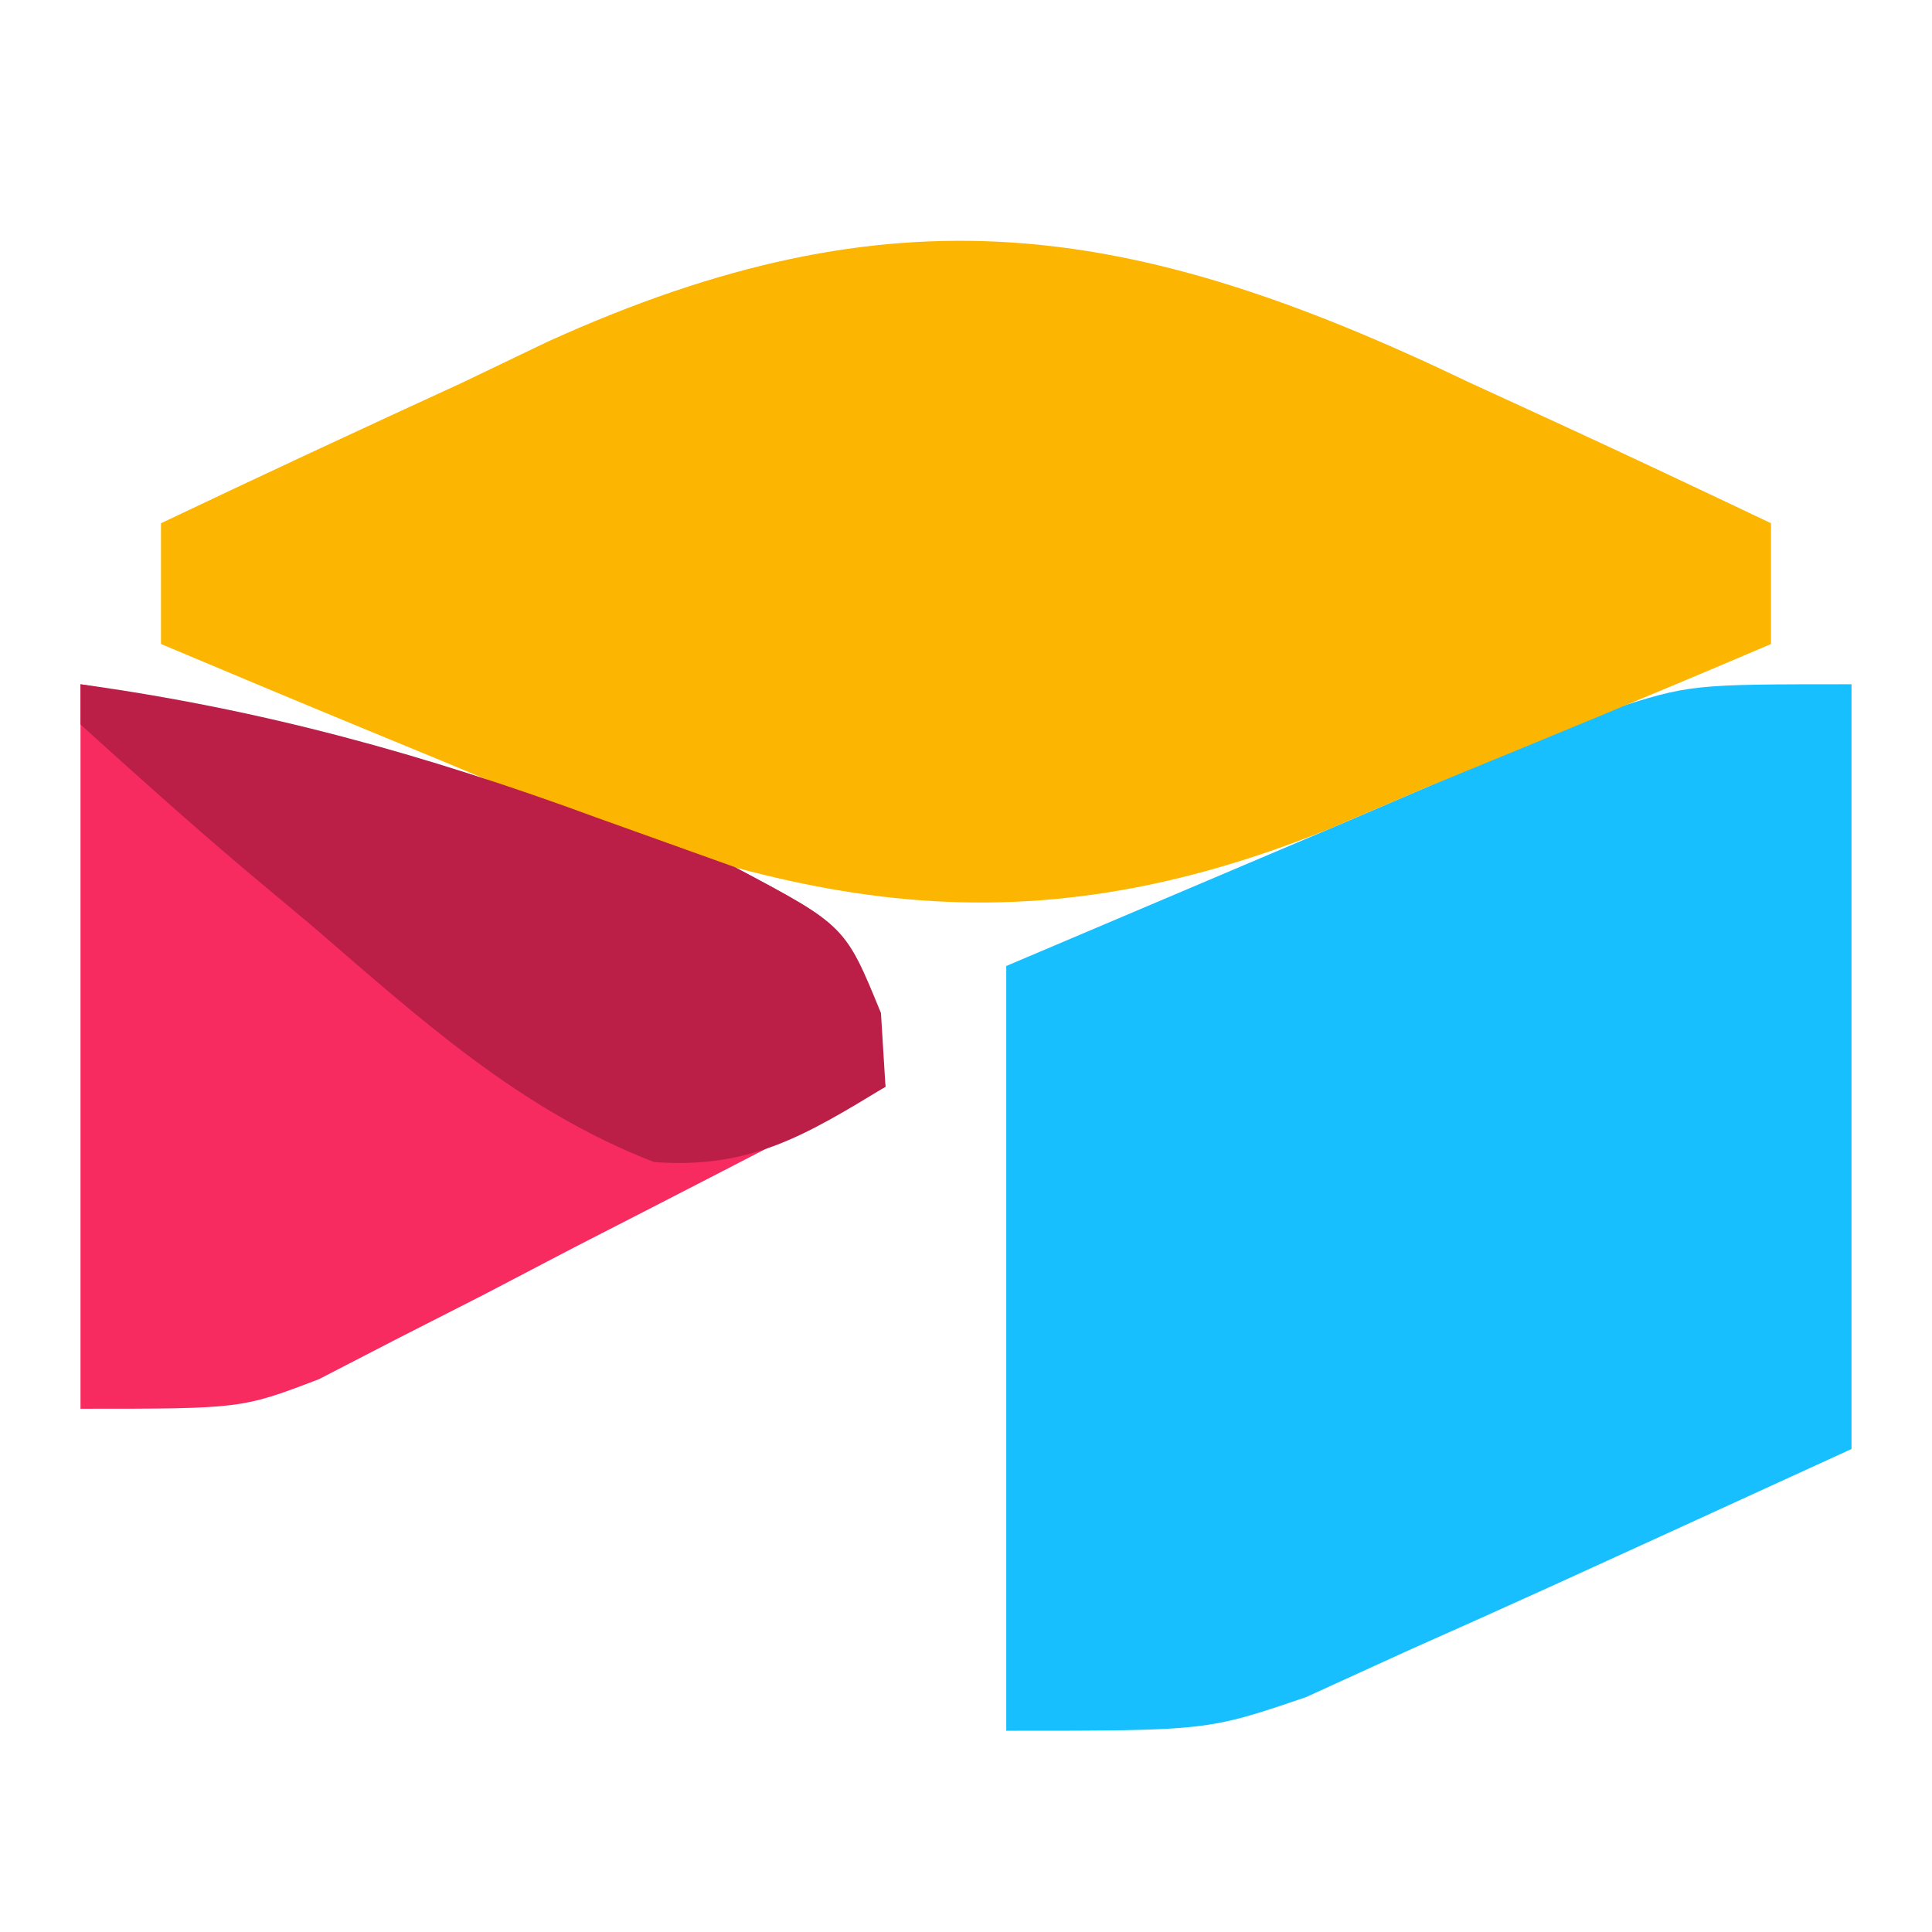 <?xml version="1.0" encoding="UTF-8"?>
<svg version="1.1" xmlns="http://www.w3.org/2000/svg" width="48" height="48">
<path d="M0 0 C0 6.27 0 12.54 0 19 C-8.105 22.711 -8.105 22.711 -11 24 C-11.842 24.384 -12.684 24.768 -13.551 25.164 C-16 26 -16 26 -21 26 C-21 19.73 -21 13.46 -21 7 C-18.277 5.845 -15.555 4.69 -12.75 3.5 C-11.899 3.135 -11.048 2.769 -10.171 2.393 C-9.491 2.108 -8.81 1.824 -8.109 1.531 C-7.418 1.238 -6.727 0.945 -6.015 0.643 C-4 0 -4 0 0 0 Z " fill="#18BFFF" transform="translate(46,17)"/>
<path d="M0 0 C0.727 0.334 1.454 0.668 2.203 1.012 C3.975 1.828 5.738 2.662 7.5 3.5 C7.5 4.49 7.5 5.48 7.5 6.5 C4.657 7.715 1.799 8.892 -1.062 10.062 C-1.862 10.405 -2.662 10.747 -3.486 11.1 C-11.735 14.433 -17.519 12.787 -25.438 9.438 C-26.121 9.156 -26.805 8.874 -27.51 8.584 C-29.176 7.896 -30.839 7.199 -32.5 6.5 C-32.5 5.51 -32.5 4.52 -32.5 3.5 C-30.008 2.314 -27.508 1.152 -25 0 C-24.304 -0.334 -23.608 -0.668 -22.891 -1.012 C-14.29 -4.914 -8.368 -4.014 0 0 Z " fill="#FCB500" transform="translate(36.5,9.5)"/>
<path d="M0 0 C4.689 0.781 8.414 1.689 12.812 3.312 C13.953 3.721 15.094 4.13 16.27 4.551 C19 6 19 6 19.671 8.091 C19.834 9.036 19.834 9.036 20 10 C17.421 11.343 14.838 12.675 12.25 14 C11.52 14.382 10.791 14.763 10.039 15.156 C9.33 15.517 8.621 15.878 7.891 16.25 C7.241 16.585 6.592 16.92 5.923 17.266 C4 18 4 18 0 18 C0 12.06 0 6.12 0 0 Z " fill="#F72B60" transform="translate(2,17)"/>
<path d="M0 0 C4.508 0.622 8.545 1.737 12.812 3.312 C13.953 3.721 15.094 4.13 16.27 4.551 C19 6 19 6 19.887 8.168 C19.924 8.773 19.961 9.377 20 10 C17.996 11.217 16.628 12.046 14.25 11.871 C10.91 10.578 8.431 8.309 5.75 6 C5.196 5.536 4.641 5.072 4.07 4.594 C2.689 3.424 1.342 2.215 0 1 C0 0.67 0 0.34 0 0 Z " fill="#BB1F47" transform="translate(2,17)"/>
</svg>
